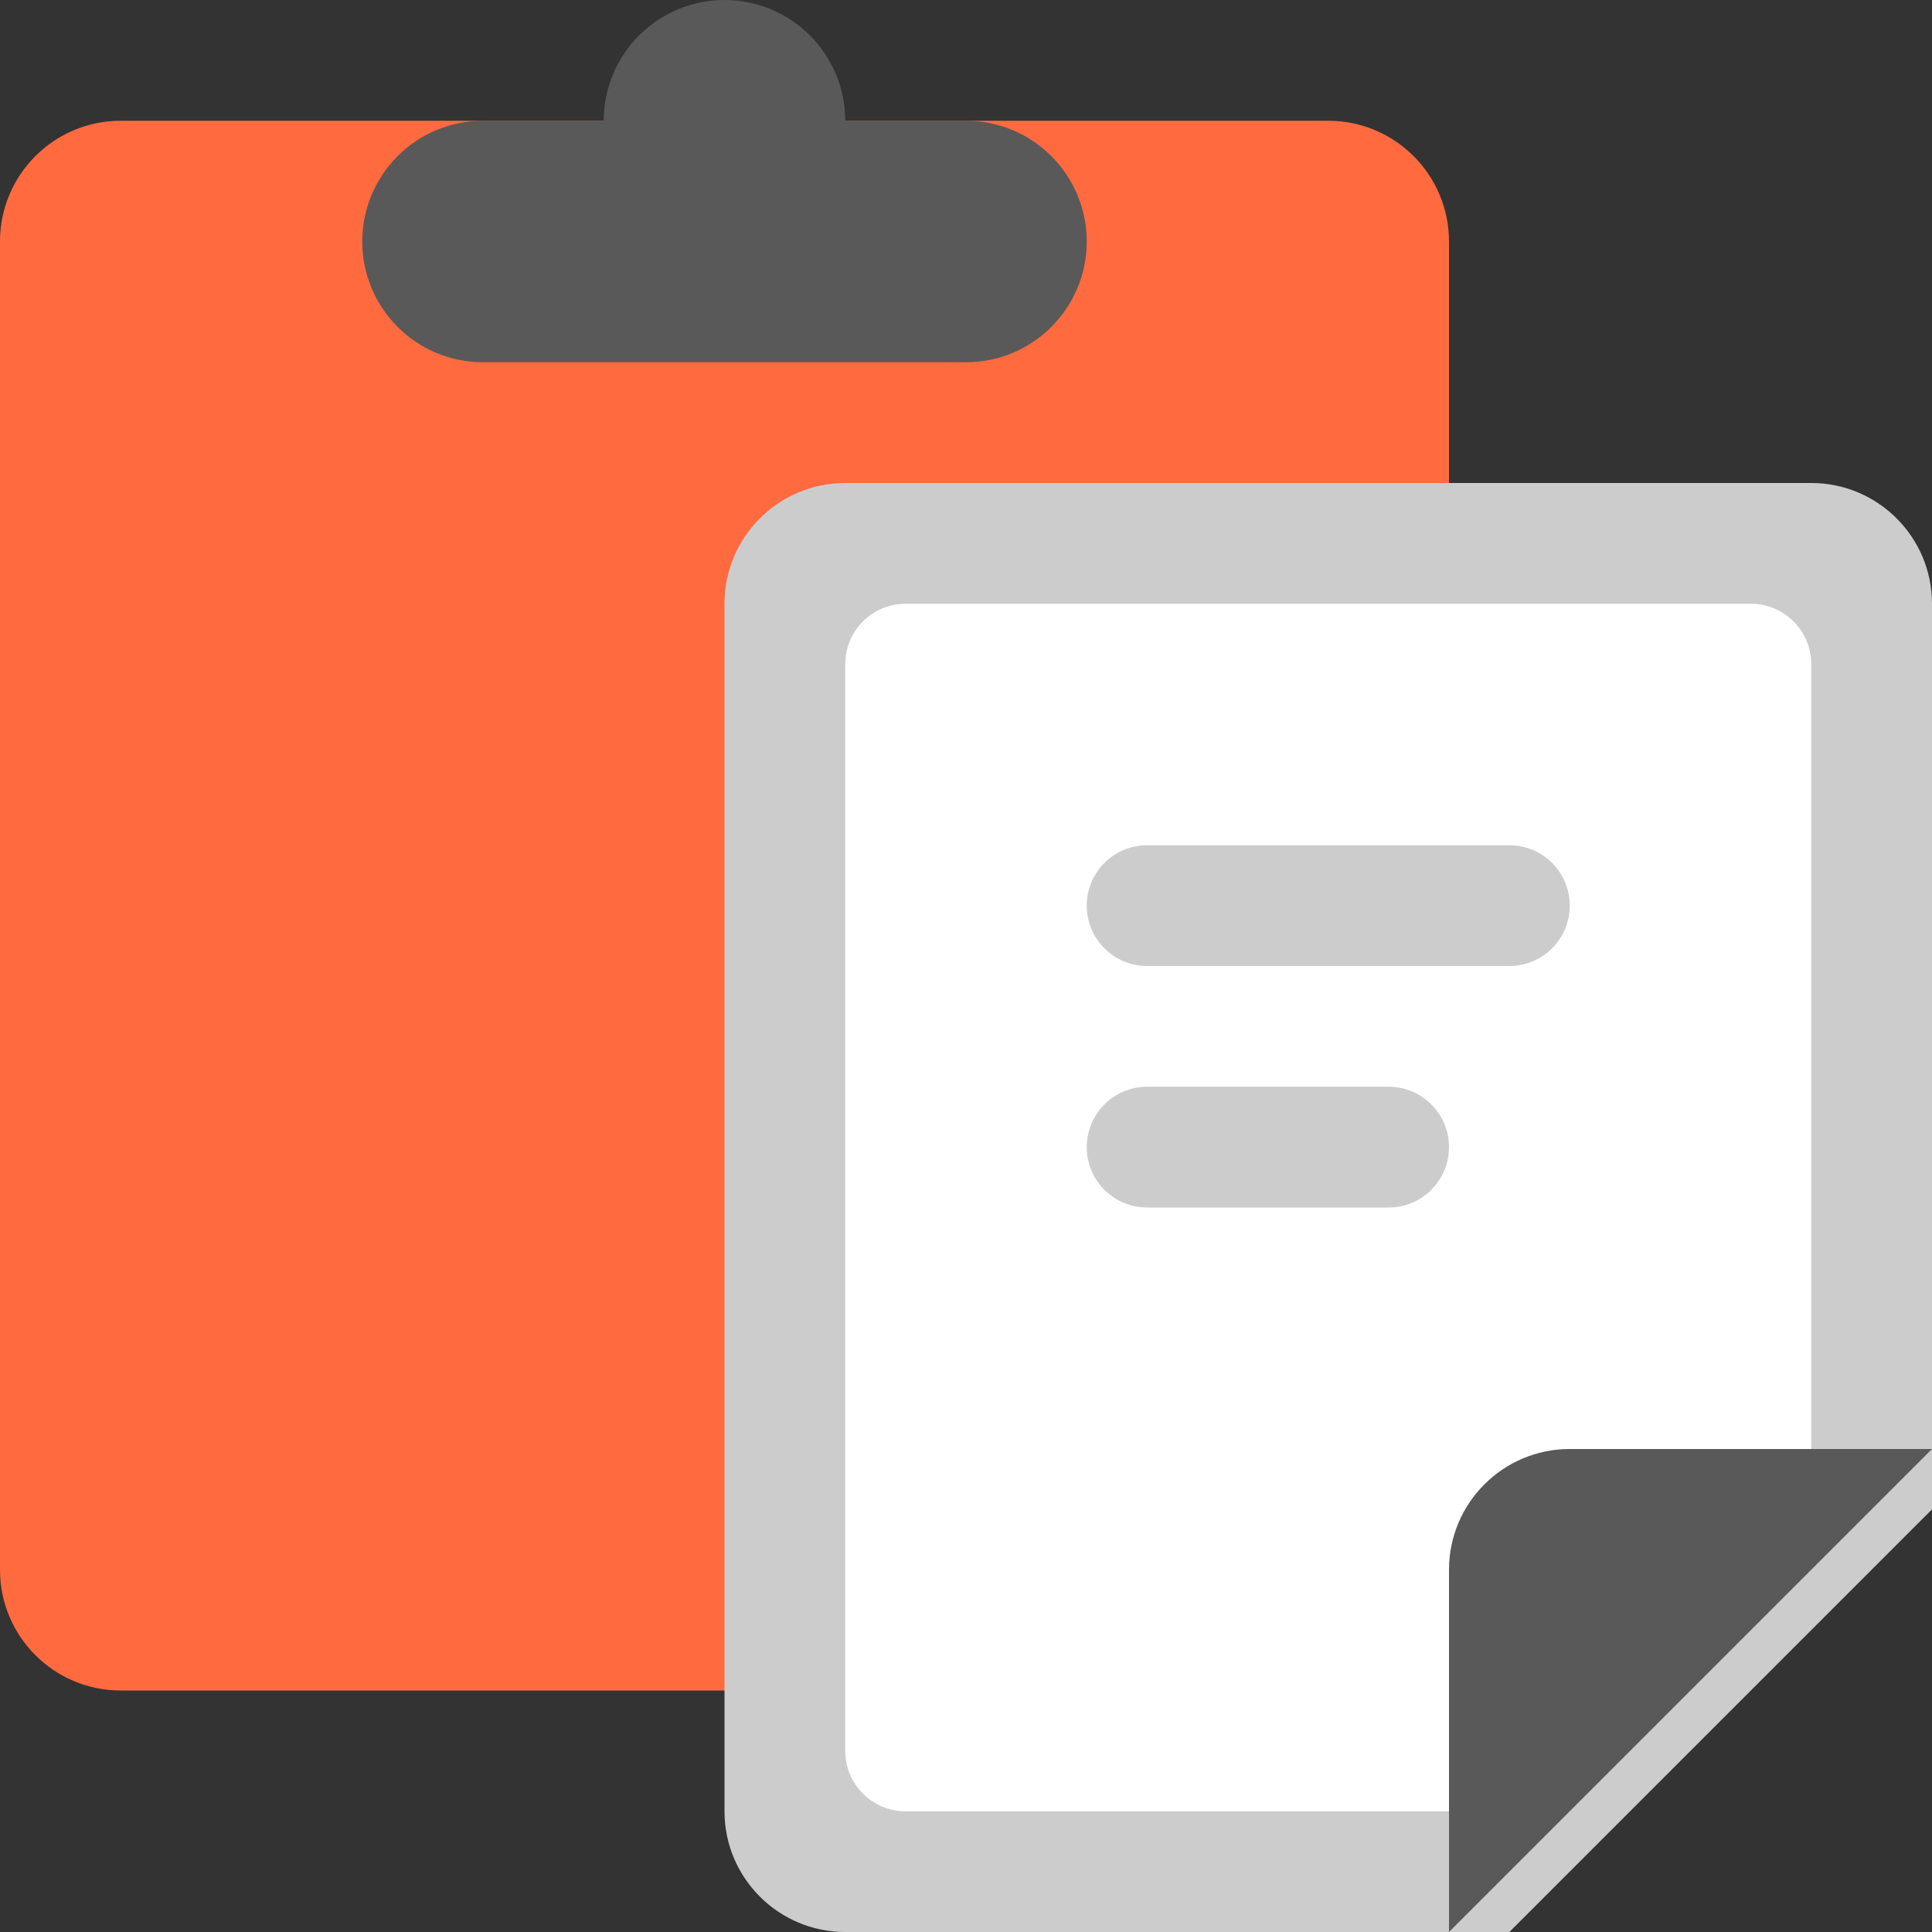 <?xml version="1.0" encoding="utf-8"?>
<!-- Generator: Adobe Illustrator 16.0.0, SVG Export Plug-In . SVG Version: 6.00 Build 0)  -->
<!DOCTYPE svg PUBLIC "-//W3C//DTD SVG 1.1//EN" "http://www.w3.org/Graphics/SVG/1.1/DTD/svg11.dtd">
<svg version="1.1" id="Layer_1" xmlns="http://www.w3.org/2000/svg" xmlns:xlink="http://www.w3.org/1999/xlink" x="0px" y="0px"
	 width="32px" height="32px" viewBox="0 0 32 32" enable-background="new 0 0 32 32" xml:space="preserve">
<rect x="0" y="0" width="32" height="32" fill="#333333" stroke="none"/>
<g>
	<defs>
		<rect id="SVGID_1_" width="32" height="32"/>
	</defs>
	<clipPath id="SVGID_2_">
		<use xlink:href="#SVGID_1_"  overflow="visible"/>
	</clipPath>
	<path clip-path="url(#SVGID_2_)" fill="#FF6B3E" d="M22,2H2C0.895,2,0,2.896,0,4v22c0,1.105,0.895,2,2,2h20c1.104,0,2-0.895,2-2V4
		C24,2.896,23.104,2,22,2"/>
	<path clip-path="url(#SVGID_2_)" fill-rule="evenodd" clip-rule="evenodd" fill="#595959" d="M16,2h-2c0-1.104-0.896-2-2-2
		c-1.105,0-2,0.896-2,2H8C6.895,2,6,2.896,6,4c0,1.105,0.895,2,2,2h8c1.104,0,2-0.895,2-2C18,2.896,17.104,2,16,2"/>
	<path clip-path="url(#SVGID_2_)" fill="#CCCCCC" d="M30,8H14c-1.104,0-2,0.896-2,2v20.001C12,31.104,12.896,32,14,32h11l7-7V10
		C32,8.896,31.104,8,30,8"/>
	<path clip-path="url(#SVGID_2_)" fill="#FFFFFF" d="M29,10H15c-0.553,0-1,0.448-1,1v18c0,0.553,0.447,1.001,1,1.001h9L30,24V11
		C30,10.448,29.553,10,29,10"/>
	<path clip-path="url(#SVGID_2_)" fill="#CCCCCC" d="M23,18h-4c-0.553,0-1,0.448-1,1c0,0.553,0.447,1,1,1h4c0.552,0,1-0.447,1-1
		C24,18.448,23.552,18,23,18 M25,14h-6c-0.553,0-1,0.447-1,1s0.447,1,1,1h6c0.552,0,1-0.447,1-1S25.552,14,25,14"/>
	<path clip-path="url(#SVGID_2_)" fill="#595959" d="M26,24c-1.105,0-2,0.897-2,2v6l8-8H26z"/>
</g>
</svg>
